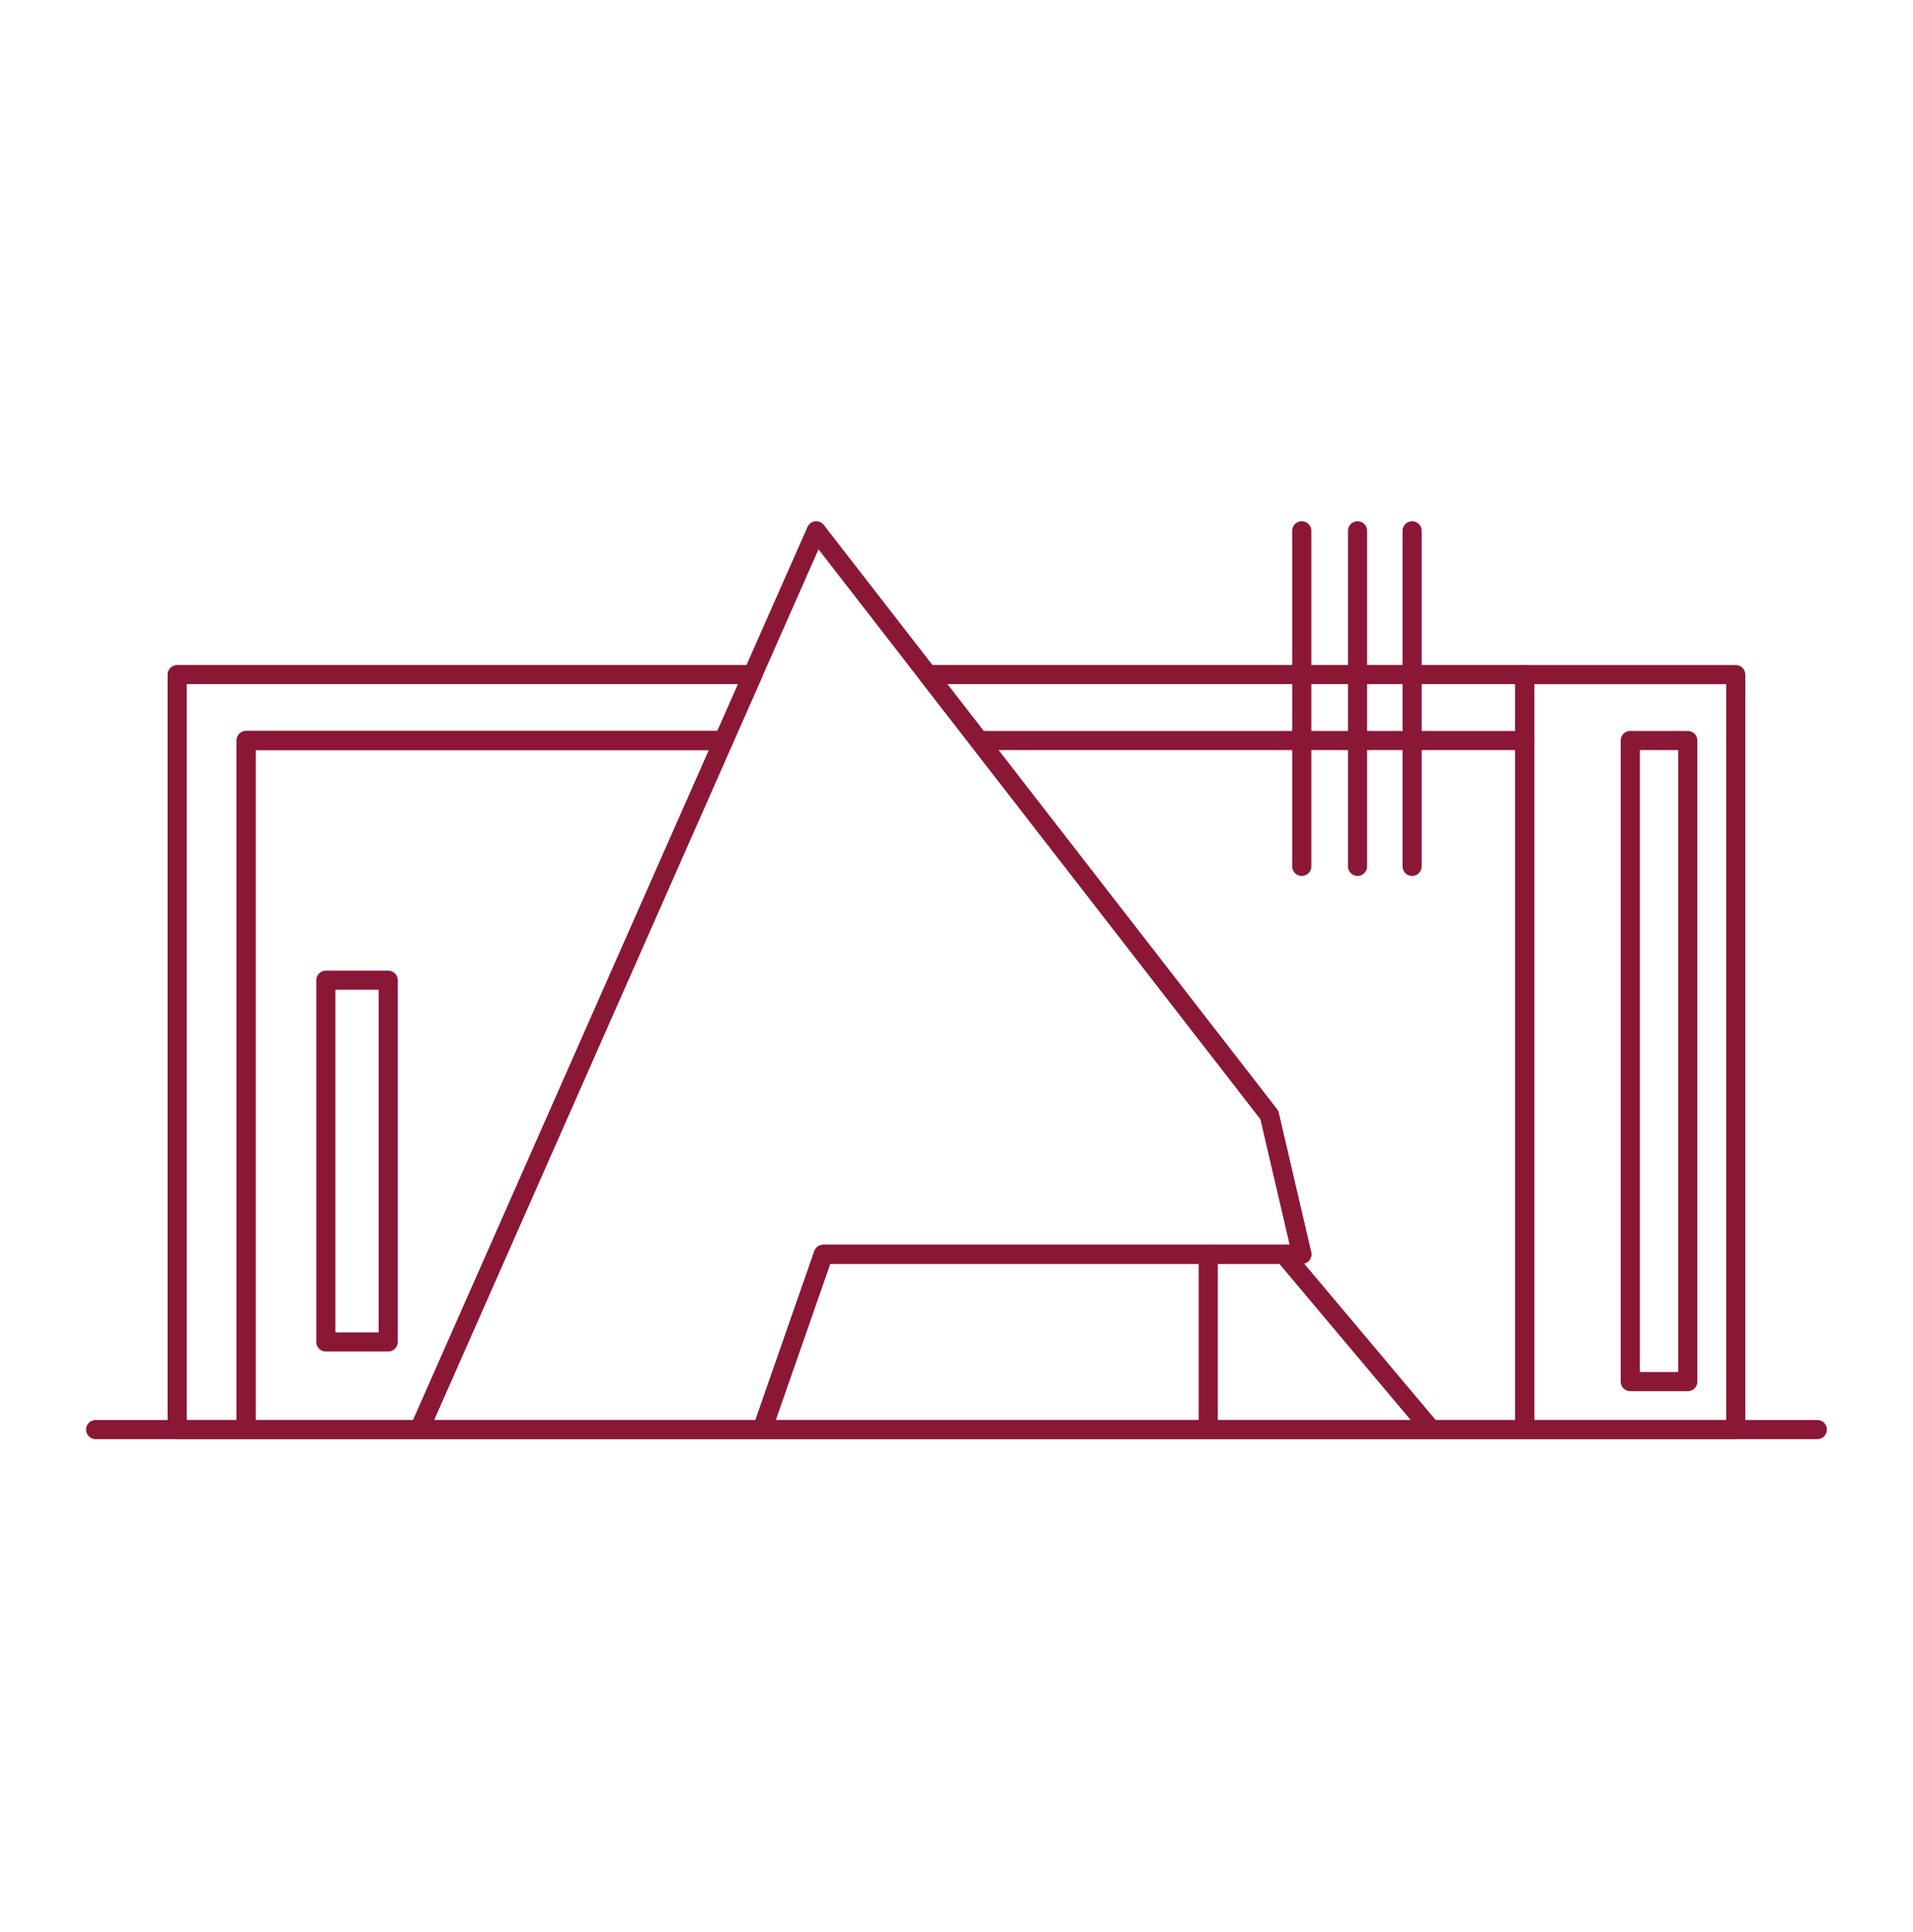 <?xml version="1.0" encoding="UTF-8"?>
<svg xmlns="http://www.w3.org/2000/svg" width="100" height="101" viewBox="0 0 100 101" fill="none">
  <path d="M39.348 35.266L37.826 38.712H12.867V74.734H9.261V35.266H39.348Z" stroke="#8B1737" stroke-linecap="round" stroke-linejoin="round"></path>
  <path d="M12.867 38.712H37.826L21.922 74.734H12.867V38.712Z" stroke="#8B1737" stroke-linecap="round" stroke-linejoin="round"></path>
  <path d="M79.705 35.266V74.734H39.845L43.041 65.57H68.051L66.355 58.29L51.172 38.712L48.498 35.266H79.705Z" stroke="#8B1737" stroke-linecap="round" stroke-linejoin="round"></path>
  <path d="M68.051 65.57H43.041L39.845 74.734H21.922L37.827 38.712L39.348 35.265L42.668 27.75L48.498 35.265L51.172 38.712L66.355 58.29L68.051 65.57Z" stroke="#8B1737" stroke-linecap="round" stroke-linejoin="round"></path>
  <path d="M67.109 65.57L74.816 74.734" stroke="#8B1737" stroke-linecap="round" stroke-linejoin="round"></path>
  <path d="M63.159 65.57V74.734" stroke="#8B1737" stroke-linecap="round" stroke-linejoin="round"></path>
  <path d="M51.172 38.712H68.051H70.965H73.816H79.705" stroke="#8B1737" stroke-linecap="round" stroke-linejoin="round"></path>
  <path d="M68.048 27.75V45.292" stroke="#8B1737" stroke-linecap="round" stroke-linejoin="round"></path>
  <path d="M70.964 27.75V45.292" stroke="#8B1737" stroke-linecap="round" stroke-linejoin="round"></path>
  <path d="M73.816 27.75V45.292" stroke="#8B1737" stroke-linecap="round" stroke-linejoin="round"></path>
  <path d="M90.735 35.269H79.705V74.734H90.735V35.269Z" stroke="#8B1737" stroke-linecap="round" stroke-linejoin="round"></path>
  <path d="M88.227 38.712H85.22V72.227H88.227V38.712Z" stroke="#8B1737" stroke-linecap="round" stroke-linejoin="round"></path>
  <path d="M20.292 51.242H17.034V70.154H20.292V51.242Z" stroke="#8B1737" stroke-linecap="round" stroke-linejoin="round"></path>
  <path d="M5 74.734H95" stroke="#8B1737" stroke-linecap="round" stroke-linejoin="round"></path>
</svg>
